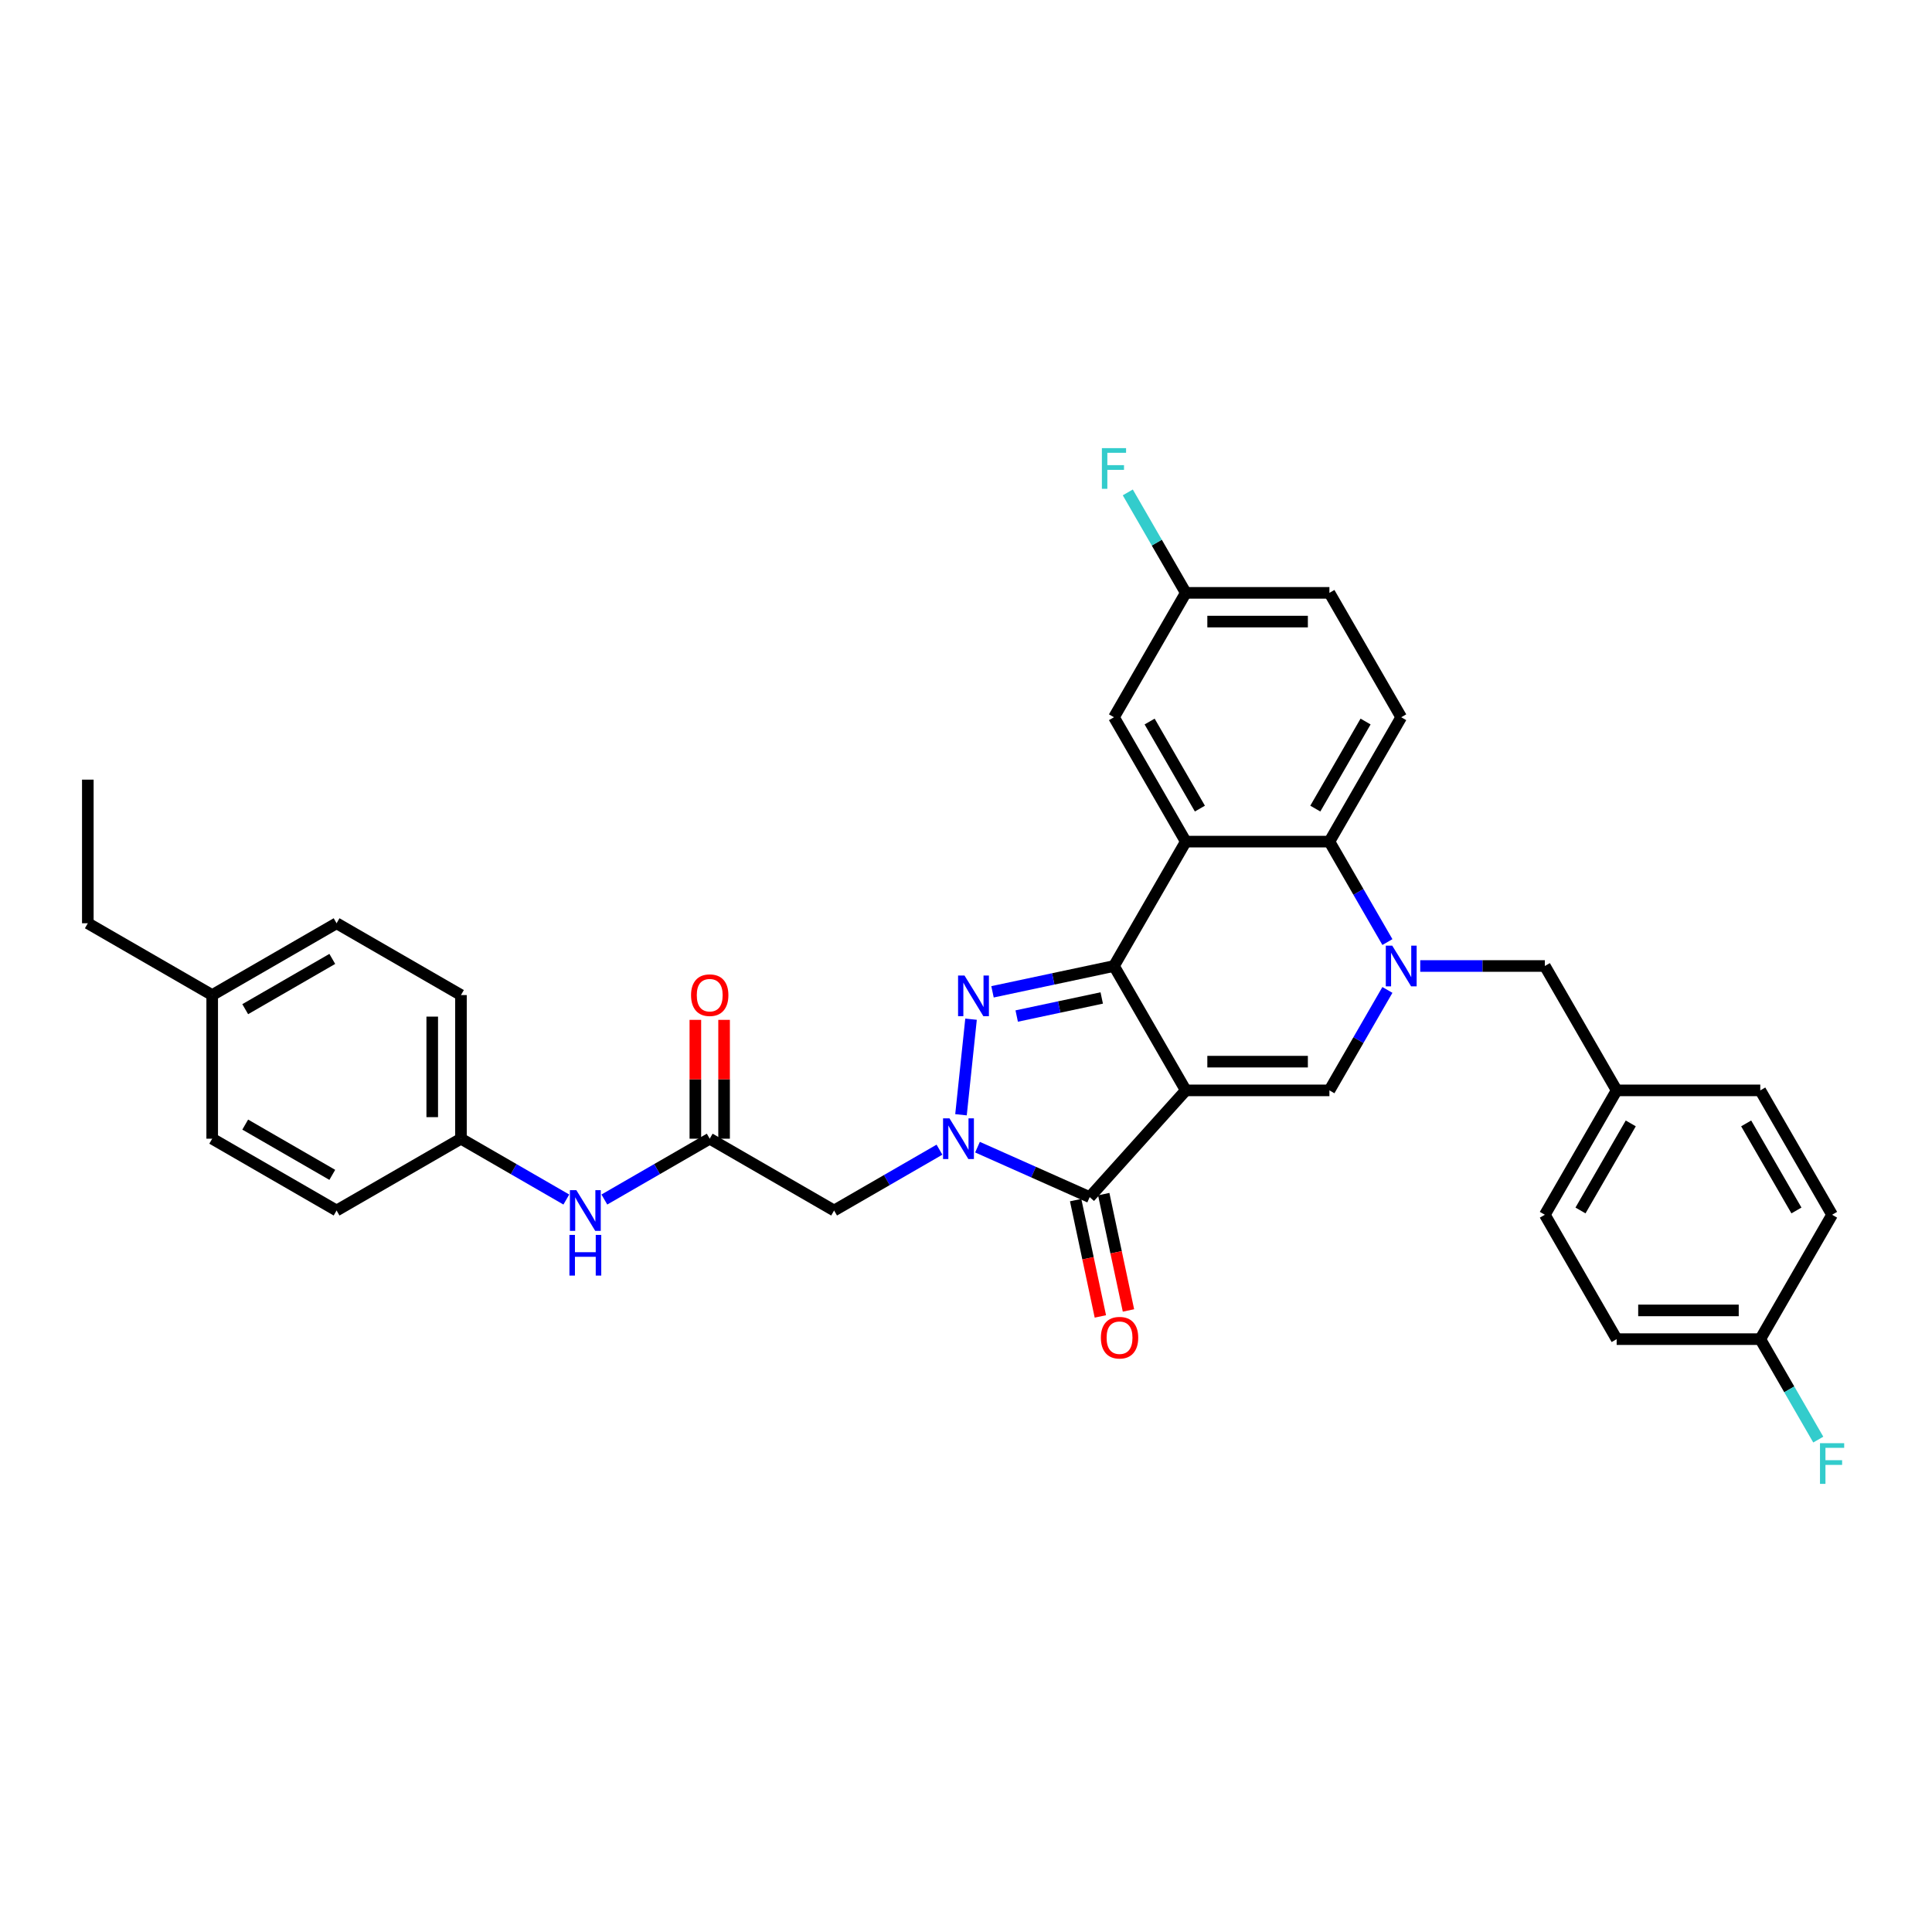 <?xml version='1.0' encoding='iso-8859-1'?>
<svg version='1.1' baseProfile='full'
              xmlns='http://www.w3.org/2000/svg'
                      xmlns:rdkit='http://www.rdkit.org/xml'
                      xmlns:xlink='http://www.w3.org/1999/xlink'
                  xml:space='preserve'
width='1000px' height='1000px' viewBox='0 0 1000 1000'>
<!-- END OF HEADER -->
<rect style='opacity:1.0;fill:#FFFFFF;stroke:none' width='1000' height='1000' x='0' y='0'> </rect>
<path class='bond-0' d='M 613.762,564.379 L 576.593,500' style='fill:none;fill-rule:evenodd;stroke:#000000;stroke-width:6px;stroke-linecap:butt;stroke-linejoin:miter;stroke-opacity:1' />
<path class='bond-3' d='M 613.762,564.379 L 564.02,619.623' style='fill:none;fill-rule:evenodd;stroke:#000000;stroke-width:6px;stroke-linecap:butt;stroke-linejoin:miter;stroke-opacity:1' />
<path class='bond-6' d='M 613.762,564.379 L 688.101,564.379' style='fill:none;fill-rule:evenodd;stroke:#000000;stroke-width:6px;stroke-linecap:butt;stroke-linejoin:miter;stroke-opacity:1' />
<path class='bond-6' d='M 624.913,549.511 L 676.95,549.511' style='fill:none;fill-rule:evenodd;stroke:#000000;stroke-width:6px;stroke-linecap:butt;stroke-linejoin:miter;stroke-opacity:1' />
<path class='bond-2' d='M 576.593,500 L 545.157,506.682' style='fill:none;fill-rule:evenodd;stroke:#000000;stroke-width:6px;stroke-linecap:butt;stroke-linejoin:miter;stroke-opacity:1' />
<path class='bond-2' d='M 545.157,506.682 L 513.721,513.364' style='fill:none;fill-rule:evenodd;stroke:#0000FF;stroke-width:6px;stroke-linecap:butt;stroke-linejoin:miter;stroke-opacity:1' />
<path class='bond-2' d='M 570.253,516.547 L 548.248,521.225' style='fill:none;fill-rule:evenodd;stroke:#000000;stroke-width:6px;stroke-linecap:butt;stroke-linejoin:miter;stroke-opacity:1' />
<path class='bond-2' d='M 548.248,521.225 L 526.243,525.902' style='fill:none;fill-rule:evenodd;stroke:#0000FF;stroke-width:6px;stroke-linecap:butt;stroke-linejoin:miter;stroke-opacity:1' />
<path class='bond-5' d='M 576.593,500 L 613.762,435.621' style='fill:none;fill-rule:evenodd;stroke:#000000;stroke-width:6px;stroke-linecap:butt;stroke-linejoin:miter;stroke-opacity:1' />
<path class='bond-1' d='M 505.951,593.769 L 534.986,606.696' style='fill:none;fill-rule:evenodd;stroke:#0000FF;stroke-width:6px;stroke-linecap:butt;stroke-linejoin:miter;stroke-opacity:1' />
<path class='bond-1' d='M 534.986,606.696 L 564.02,619.623' style='fill:none;fill-rule:evenodd;stroke:#000000;stroke-width:6px;stroke-linecap:butt;stroke-linejoin:miter;stroke-opacity:1' />
<path class='bond-8' d='M 486.266,595.07 L 458.998,610.813' style='fill:none;fill-rule:evenodd;stroke:#0000FF;stroke-width:6px;stroke-linecap:butt;stroke-linejoin:miter;stroke-opacity:1' />
<path class='bond-8' d='M 458.998,610.813 L 431.729,626.557' style='fill:none;fill-rule:evenodd;stroke:#000000;stroke-width:6px;stroke-linecap:butt;stroke-linejoin:miter;stroke-opacity:1' />
<path class='bond-34' d='M 497.41,577.002 L 502.61,527.529' style='fill:none;fill-rule:evenodd;stroke:#0000FF;stroke-width:6px;stroke-linecap:butt;stroke-linejoin:miter;stroke-opacity:1' />
<path class='bond-14' d='M 556.749,621.169 L 563.148,651.274' style='fill:none;fill-rule:evenodd;stroke:#000000;stroke-width:6px;stroke-linecap:butt;stroke-linejoin:miter;stroke-opacity:1' />
<path class='bond-14' d='M 563.148,651.274 L 569.547,681.379' style='fill:none;fill-rule:evenodd;stroke:#FF0000;stroke-width:6px;stroke-linecap:butt;stroke-linejoin:miter;stroke-opacity:1' />
<path class='bond-14' d='M 571.292,618.078 L 577.691,648.183' style='fill:none;fill-rule:evenodd;stroke:#000000;stroke-width:6px;stroke-linecap:butt;stroke-linejoin:miter;stroke-opacity:1' />
<path class='bond-14' d='M 577.691,648.183 L 584.09,678.288' style='fill:none;fill-rule:evenodd;stroke:#FF0000;stroke-width:6px;stroke-linecap:butt;stroke-linejoin:miter;stroke-opacity:1' />
<path class='bond-4' d='M 718.12,512.385 L 703.11,538.382' style='fill:none;fill-rule:evenodd;stroke:#0000FF;stroke-width:6px;stroke-linecap:butt;stroke-linejoin:miter;stroke-opacity:1' />
<path class='bond-4' d='M 703.11,538.382 L 688.101,564.379' style='fill:none;fill-rule:evenodd;stroke:#000000;stroke-width:6px;stroke-linecap:butt;stroke-linejoin:miter;stroke-opacity:1' />
<path class='bond-7' d='M 718.12,487.615 L 703.11,461.618' style='fill:none;fill-rule:evenodd;stroke:#0000FF;stroke-width:6px;stroke-linecap:butt;stroke-linejoin:miter;stroke-opacity:1' />
<path class='bond-7' d='M 703.11,461.618 L 688.101,435.621' style='fill:none;fill-rule:evenodd;stroke:#000000;stroke-width:6px;stroke-linecap:butt;stroke-linejoin:miter;stroke-opacity:1' />
<path class='bond-10' d='M 735.113,500 L 767.361,500' style='fill:none;fill-rule:evenodd;stroke:#0000FF;stroke-width:6px;stroke-linecap:butt;stroke-linejoin:miter;stroke-opacity:1' />
<path class='bond-10' d='M 767.361,500 L 799.609,500' style='fill:none;fill-rule:evenodd;stroke:#000000;stroke-width:6px;stroke-linecap:butt;stroke-linejoin:miter;stroke-opacity:1' />
<path class='bond-12' d='M 613.762,435.621 L 576.593,371.242' style='fill:none;fill-rule:evenodd;stroke:#000000;stroke-width:6px;stroke-linecap:butt;stroke-linejoin:miter;stroke-opacity:1' />
<path class='bond-12' d='M 621.063,418.53 L 595.044,373.465' style='fill:none;fill-rule:evenodd;stroke:#000000;stroke-width:6px;stroke-linecap:butt;stroke-linejoin:miter;stroke-opacity:1' />
<path class='bond-35' d='M 613.762,435.621 L 688.101,435.621' style='fill:none;fill-rule:evenodd;stroke:#000000;stroke-width:6px;stroke-linecap:butt;stroke-linejoin:miter;stroke-opacity:1' />
<path class='bond-11' d='M 688.101,435.621 L 725.27,371.242' style='fill:none;fill-rule:evenodd;stroke:#000000;stroke-width:6px;stroke-linecap:butt;stroke-linejoin:miter;stroke-opacity:1' />
<path class='bond-11' d='M 680.801,418.53 L 706.819,373.465' style='fill:none;fill-rule:evenodd;stroke:#000000;stroke-width:6px;stroke-linecap:butt;stroke-linejoin:miter;stroke-opacity:1' />
<path class='bond-9' d='M 431.729,626.557 L 367.35,589.387' style='fill:none;fill-rule:evenodd;stroke:#000000;stroke-width:6px;stroke-linecap:butt;stroke-linejoin:miter;stroke-opacity:1' />
<path class='bond-13' d='M 367.35,589.387 L 340.082,605.131' style='fill:none;fill-rule:evenodd;stroke:#000000;stroke-width:6px;stroke-linecap:butt;stroke-linejoin:miter;stroke-opacity:1' />
<path class='bond-13' d='M 340.082,605.131 L 312.813,620.874' style='fill:none;fill-rule:evenodd;stroke:#0000FF;stroke-width:6px;stroke-linecap:butt;stroke-linejoin:miter;stroke-opacity:1' />
<path class='bond-15' d='M 374.784,589.387 L 374.784,558.633' style='fill:none;fill-rule:evenodd;stroke:#000000;stroke-width:6px;stroke-linecap:butt;stroke-linejoin:miter;stroke-opacity:1' />
<path class='bond-15' d='M 374.784,558.633 L 374.784,527.879' style='fill:none;fill-rule:evenodd;stroke:#FF0000;stroke-width:6px;stroke-linecap:butt;stroke-linejoin:miter;stroke-opacity:1' />
<path class='bond-15' d='M 359.916,589.387 L 359.916,558.633' style='fill:none;fill-rule:evenodd;stroke:#000000;stroke-width:6px;stroke-linecap:butt;stroke-linejoin:miter;stroke-opacity:1' />
<path class='bond-15' d='M 359.916,558.633 L 359.916,527.879' style='fill:none;fill-rule:evenodd;stroke:#FF0000;stroke-width:6px;stroke-linecap:butt;stroke-linejoin:miter;stroke-opacity:1' />
<path class='bond-18' d='M 799.609,500 L 836.778,564.379' style='fill:none;fill-rule:evenodd;stroke:#000000;stroke-width:6px;stroke-linecap:butt;stroke-linejoin:miter;stroke-opacity:1' />
<path class='bond-19' d='M 725.27,371.242 L 688.101,306.863' style='fill:none;fill-rule:evenodd;stroke:#000000;stroke-width:6px;stroke-linecap:butt;stroke-linejoin:miter;stroke-opacity:1' />
<path class='bond-16' d='M 576.593,371.242 L 613.762,306.863' style='fill:none;fill-rule:evenodd;stroke:#000000;stroke-width:6px;stroke-linecap:butt;stroke-linejoin:miter;stroke-opacity:1' />
<path class='bond-17' d='M 293.129,620.874 L 265.86,605.131' style='fill:none;fill-rule:evenodd;stroke:#0000FF;stroke-width:6px;stroke-linecap:butt;stroke-linejoin:miter;stroke-opacity:1' />
<path class='bond-17' d='M 265.86,605.131 L 238.592,589.387' style='fill:none;fill-rule:evenodd;stroke:#000000;stroke-width:6px;stroke-linecap:butt;stroke-linejoin:miter;stroke-opacity:1' />
<path class='bond-21' d='M 613.762,306.863 L 598.753,280.865' style='fill:none;fill-rule:evenodd;stroke:#000000;stroke-width:6px;stroke-linecap:butt;stroke-linejoin:miter;stroke-opacity:1' />
<path class='bond-21' d='M 598.753,280.865 L 583.743,254.868' style='fill:none;fill-rule:evenodd;stroke:#33CCCC;stroke-width:6px;stroke-linecap:butt;stroke-linejoin:miter;stroke-opacity:1' />
<path class='bond-36' d='M 613.762,306.863 L 688.101,306.863' style='fill:none;fill-rule:evenodd;stroke:#000000;stroke-width:6px;stroke-linecap:butt;stroke-linejoin:miter;stroke-opacity:1' />
<path class='bond-36' d='M 624.913,321.73 L 676.95,321.73' style='fill:none;fill-rule:evenodd;stroke:#000000;stroke-width:6px;stroke-linecap:butt;stroke-linejoin:miter;stroke-opacity:1' />
<path class='bond-24' d='M 238.592,589.387 L 174.213,626.557' style='fill:none;fill-rule:evenodd;stroke:#000000;stroke-width:6px;stroke-linecap:butt;stroke-linejoin:miter;stroke-opacity:1' />
<path class='bond-25' d='M 238.592,589.387 L 238.592,515.049' style='fill:none;fill-rule:evenodd;stroke:#000000;stroke-width:6px;stroke-linecap:butt;stroke-linejoin:miter;stroke-opacity:1' />
<path class='bond-25' d='M 223.724,578.236 L 223.724,526.199' style='fill:none;fill-rule:evenodd;stroke:#000000;stroke-width:6px;stroke-linecap:butt;stroke-linejoin:miter;stroke-opacity:1' />
<path class='bond-26' d='M 836.778,564.379 L 911.117,564.379' style='fill:none;fill-rule:evenodd;stroke:#000000;stroke-width:6px;stroke-linecap:butt;stroke-linejoin:miter;stroke-opacity:1' />
<path class='bond-27' d='M 836.778,564.379 L 799.609,628.758' style='fill:none;fill-rule:evenodd;stroke:#000000;stroke-width:6px;stroke-linecap:butt;stroke-linejoin:miter;stroke-opacity:1' />
<path class='bond-27' d='M 844.079,581.47 L 818.06,626.535' style='fill:none;fill-rule:evenodd;stroke:#000000;stroke-width:6px;stroke-linecap:butt;stroke-linejoin:miter;stroke-opacity:1' />
<path class='bond-20' d='M 911.117,693.137 L 836.778,693.137' style='fill:none;fill-rule:evenodd;stroke:#000000;stroke-width:6px;stroke-linecap:butt;stroke-linejoin:miter;stroke-opacity:1' />
<path class='bond-20' d='M 899.966,678.27 L 847.929,678.27' style='fill:none;fill-rule:evenodd;stroke:#000000;stroke-width:6px;stroke-linecap:butt;stroke-linejoin:miter;stroke-opacity:1' />
<path class='bond-22' d='M 911.117,693.137 L 926.126,719.135' style='fill:none;fill-rule:evenodd;stroke:#000000;stroke-width:6px;stroke-linecap:butt;stroke-linejoin:miter;stroke-opacity:1' />
<path class='bond-22' d='M 926.126,719.135 L 941.136,745.132' style='fill:none;fill-rule:evenodd;stroke:#33CCCC;stroke-width:6px;stroke-linecap:butt;stroke-linejoin:miter;stroke-opacity:1' />
<path class='bond-37' d='M 911.117,693.137 L 948.286,628.758' style='fill:none;fill-rule:evenodd;stroke:#000000;stroke-width:6px;stroke-linecap:butt;stroke-linejoin:miter;stroke-opacity:1' />
<path class='bond-23' d='M 109.834,515.049 L 174.213,477.879' style='fill:none;fill-rule:evenodd;stroke:#000000;stroke-width:6px;stroke-linecap:butt;stroke-linejoin:miter;stroke-opacity:1' />
<path class='bond-23' d='M 126.924,522.349 L 171.99,496.331' style='fill:none;fill-rule:evenodd;stroke:#000000;stroke-width:6px;stroke-linecap:butt;stroke-linejoin:miter;stroke-opacity:1' />
<path class='bond-32' d='M 109.834,515.049 L 45.455,477.879' style='fill:none;fill-rule:evenodd;stroke:#000000;stroke-width:6px;stroke-linecap:butt;stroke-linejoin:miter;stroke-opacity:1' />
<path class='bond-38' d='M 109.834,515.049 L 109.834,589.387' style='fill:none;fill-rule:evenodd;stroke:#000000;stroke-width:6px;stroke-linecap:butt;stroke-linejoin:miter;stroke-opacity:1' />
<path class='bond-31' d='M 174.213,626.557 L 109.834,589.387' style='fill:none;fill-rule:evenodd;stroke:#000000;stroke-width:6px;stroke-linecap:butt;stroke-linejoin:miter;stroke-opacity:1' />
<path class='bond-31' d='M 171.99,608.105 L 126.924,582.087' style='fill:none;fill-rule:evenodd;stroke:#000000;stroke-width:6px;stroke-linecap:butt;stroke-linejoin:miter;stroke-opacity:1' />
<path class='bond-30' d='M 238.592,515.049 L 174.213,477.879' style='fill:none;fill-rule:evenodd;stroke:#000000;stroke-width:6px;stroke-linecap:butt;stroke-linejoin:miter;stroke-opacity:1' />
<path class='bond-28' d='M 911.117,564.379 L 948.286,628.758' style='fill:none;fill-rule:evenodd;stroke:#000000;stroke-width:6px;stroke-linecap:butt;stroke-linejoin:miter;stroke-opacity:1' />
<path class='bond-28' d='M 903.816,581.47 L 929.835,626.535' style='fill:none;fill-rule:evenodd;stroke:#000000;stroke-width:6px;stroke-linecap:butt;stroke-linejoin:miter;stroke-opacity:1' />
<path class='bond-29' d='M 799.609,628.758 L 836.778,693.137' style='fill:none;fill-rule:evenodd;stroke:#000000;stroke-width:6px;stroke-linecap:butt;stroke-linejoin:miter;stroke-opacity:1' />
<path class='bond-33' d='M 45.455,477.879 L 45.455,403.541' style='fill:none;fill-rule:evenodd;stroke:#000000;stroke-width:6px;stroke-linecap:butt;stroke-linejoin:miter;stroke-opacity:1' />
<path  class='atom-2' d='M 491.455 578.861
L 498.353 590.012
Q 499.037 591.112, 500.138 593.104
Q 501.238 595.096, 501.297 595.215
L 501.297 578.861
L 504.092 578.861
L 504.092 599.914
L 501.208 599.914
L 493.804 587.722
Q 492.942 586.295, 492.02 584.659
Q 491.128 583.024, 490.86 582.518
L 490.86 599.914
L 488.124 599.914
L 488.124 578.861
L 491.455 578.861
' fill='#0000FF'/>
<path  class='atom-3' d='M 499.225 504.93
L 506.124 516.08
Q 506.808 517.181, 507.908 519.173
Q 509.008 521.165, 509.068 521.284
L 509.068 504.93
L 511.863 504.93
L 511.863 525.982
L 508.979 525.982
L 501.574 513.791
Q 500.712 512.363, 499.79 510.728
Q 498.898 509.092, 498.631 508.587
L 498.631 525.982
L 495.895 525.982
L 495.895 504.93
L 499.225 504.93
' fill='#0000FF'/>
<path  class='atom-5' d='M 720.617 489.474
L 727.515 500.624
Q 728.199 501.725, 729.299 503.717
Q 730.4 505.709, 730.459 505.828
L 730.459 489.474
L 733.254 489.474
L 733.254 510.526
L 730.37 510.526
L 722.966 498.335
Q 722.103 496.908, 721.182 495.272
Q 720.29 493.637, 720.022 493.131
L 720.022 510.526
L 717.286 510.526
L 717.286 489.474
L 720.617 489.474
' fill='#0000FF'/>
<path  class='atom-14' d='M 298.317 616.03
L 305.216 627.181
Q 305.9 628.281, 307 630.273
Q 308.1 632.266, 308.16 632.385
L 308.16 616.03
L 310.955 616.03
L 310.955 637.083
L 308.071 637.083
L 300.667 624.891
Q 299.804 623.464, 298.882 621.829
Q 297.99 620.193, 297.723 619.688
L 297.723 637.083
L 294.987 637.083
L 294.987 616.03
L 298.317 616.03
' fill='#0000FF'/>
<path  class='atom-14' d='M 294.734 639.188
L 297.589 639.188
L 297.589 648.139
L 308.353 648.139
L 308.353 639.188
L 311.208 639.188
L 311.208 660.241
L 308.353 660.241
L 308.353 650.517
L 297.589 650.517
L 297.589 660.241
L 294.734 660.241
L 294.734 639.188
' fill='#0000FF'/>
<path  class='atom-15' d='M 569.812 692.397
Q 569.812 687.342, 572.31 684.517
Q 574.808 681.692, 579.476 681.692
Q 584.144 681.692, 586.642 684.517
Q 589.14 687.342, 589.14 692.397
Q 589.14 697.512, 586.613 700.426
Q 584.085 703.31, 579.476 703.31
Q 574.837 703.31, 572.31 700.426
Q 569.812 697.541, 569.812 692.397
M 579.476 700.931
Q 582.687 700.931, 584.412 698.79
Q 586.166 696.62, 586.166 692.397
Q 586.166 688.264, 584.412 686.182
Q 582.687 684.071, 579.476 684.071
Q 576.265 684.071, 574.51 686.153
Q 572.786 688.234, 572.786 692.397
Q 572.786 696.649, 574.51 698.79
Q 576.265 700.931, 579.476 700.931
' fill='#FF0000'/>
<path  class='atom-16' d='M 357.686 515.108
Q 357.686 510.053, 360.184 507.228
Q 362.682 504.403, 367.35 504.403
Q 372.019 504.403, 374.516 507.228
Q 377.014 510.053, 377.014 515.108
Q 377.014 520.223, 374.487 523.137
Q 371.959 526.021, 367.35 526.021
Q 362.711 526.021, 360.184 523.137
Q 357.686 520.252, 357.686 515.108
M 367.35 523.642
Q 370.562 523.642, 372.286 521.501
Q 374.041 519.331, 374.041 515.108
Q 374.041 510.975, 372.286 508.893
Q 370.562 506.782, 367.35 506.782
Q 364.139 506.782, 362.384 508.864
Q 360.66 510.945, 360.66 515.108
Q 360.66 519.36, 362.384 521.501
Q 364.139 523.642, 367.35 523.642
' fill='#FF0000'/>
<path  class='atom-22' d='M 570.334 231.957
L 582.852 231.957
L 582.852 234.366
L 573.159 234.366
L 573.159 240.759
L 581.782 240.759
L 581.782 243.197
L 573.159 243.197
L 573.159 253.01
L 570.334 253.01
L 570.334 231.957
' fill='#33CCCC'/>
<path  class='atom-23' d='M 942.027 746.99
L 954.545 746.99
L 954.545 749.399
L 944.852 749.399
L 944.852 755.792
L 953.475 755.792
L 953.475 758.23
L 944.852 758.23
L 944.852 768.043
L 942.027 768.043
L 942.027 746.99
' fill='#33CCCC'/>
</svg>
